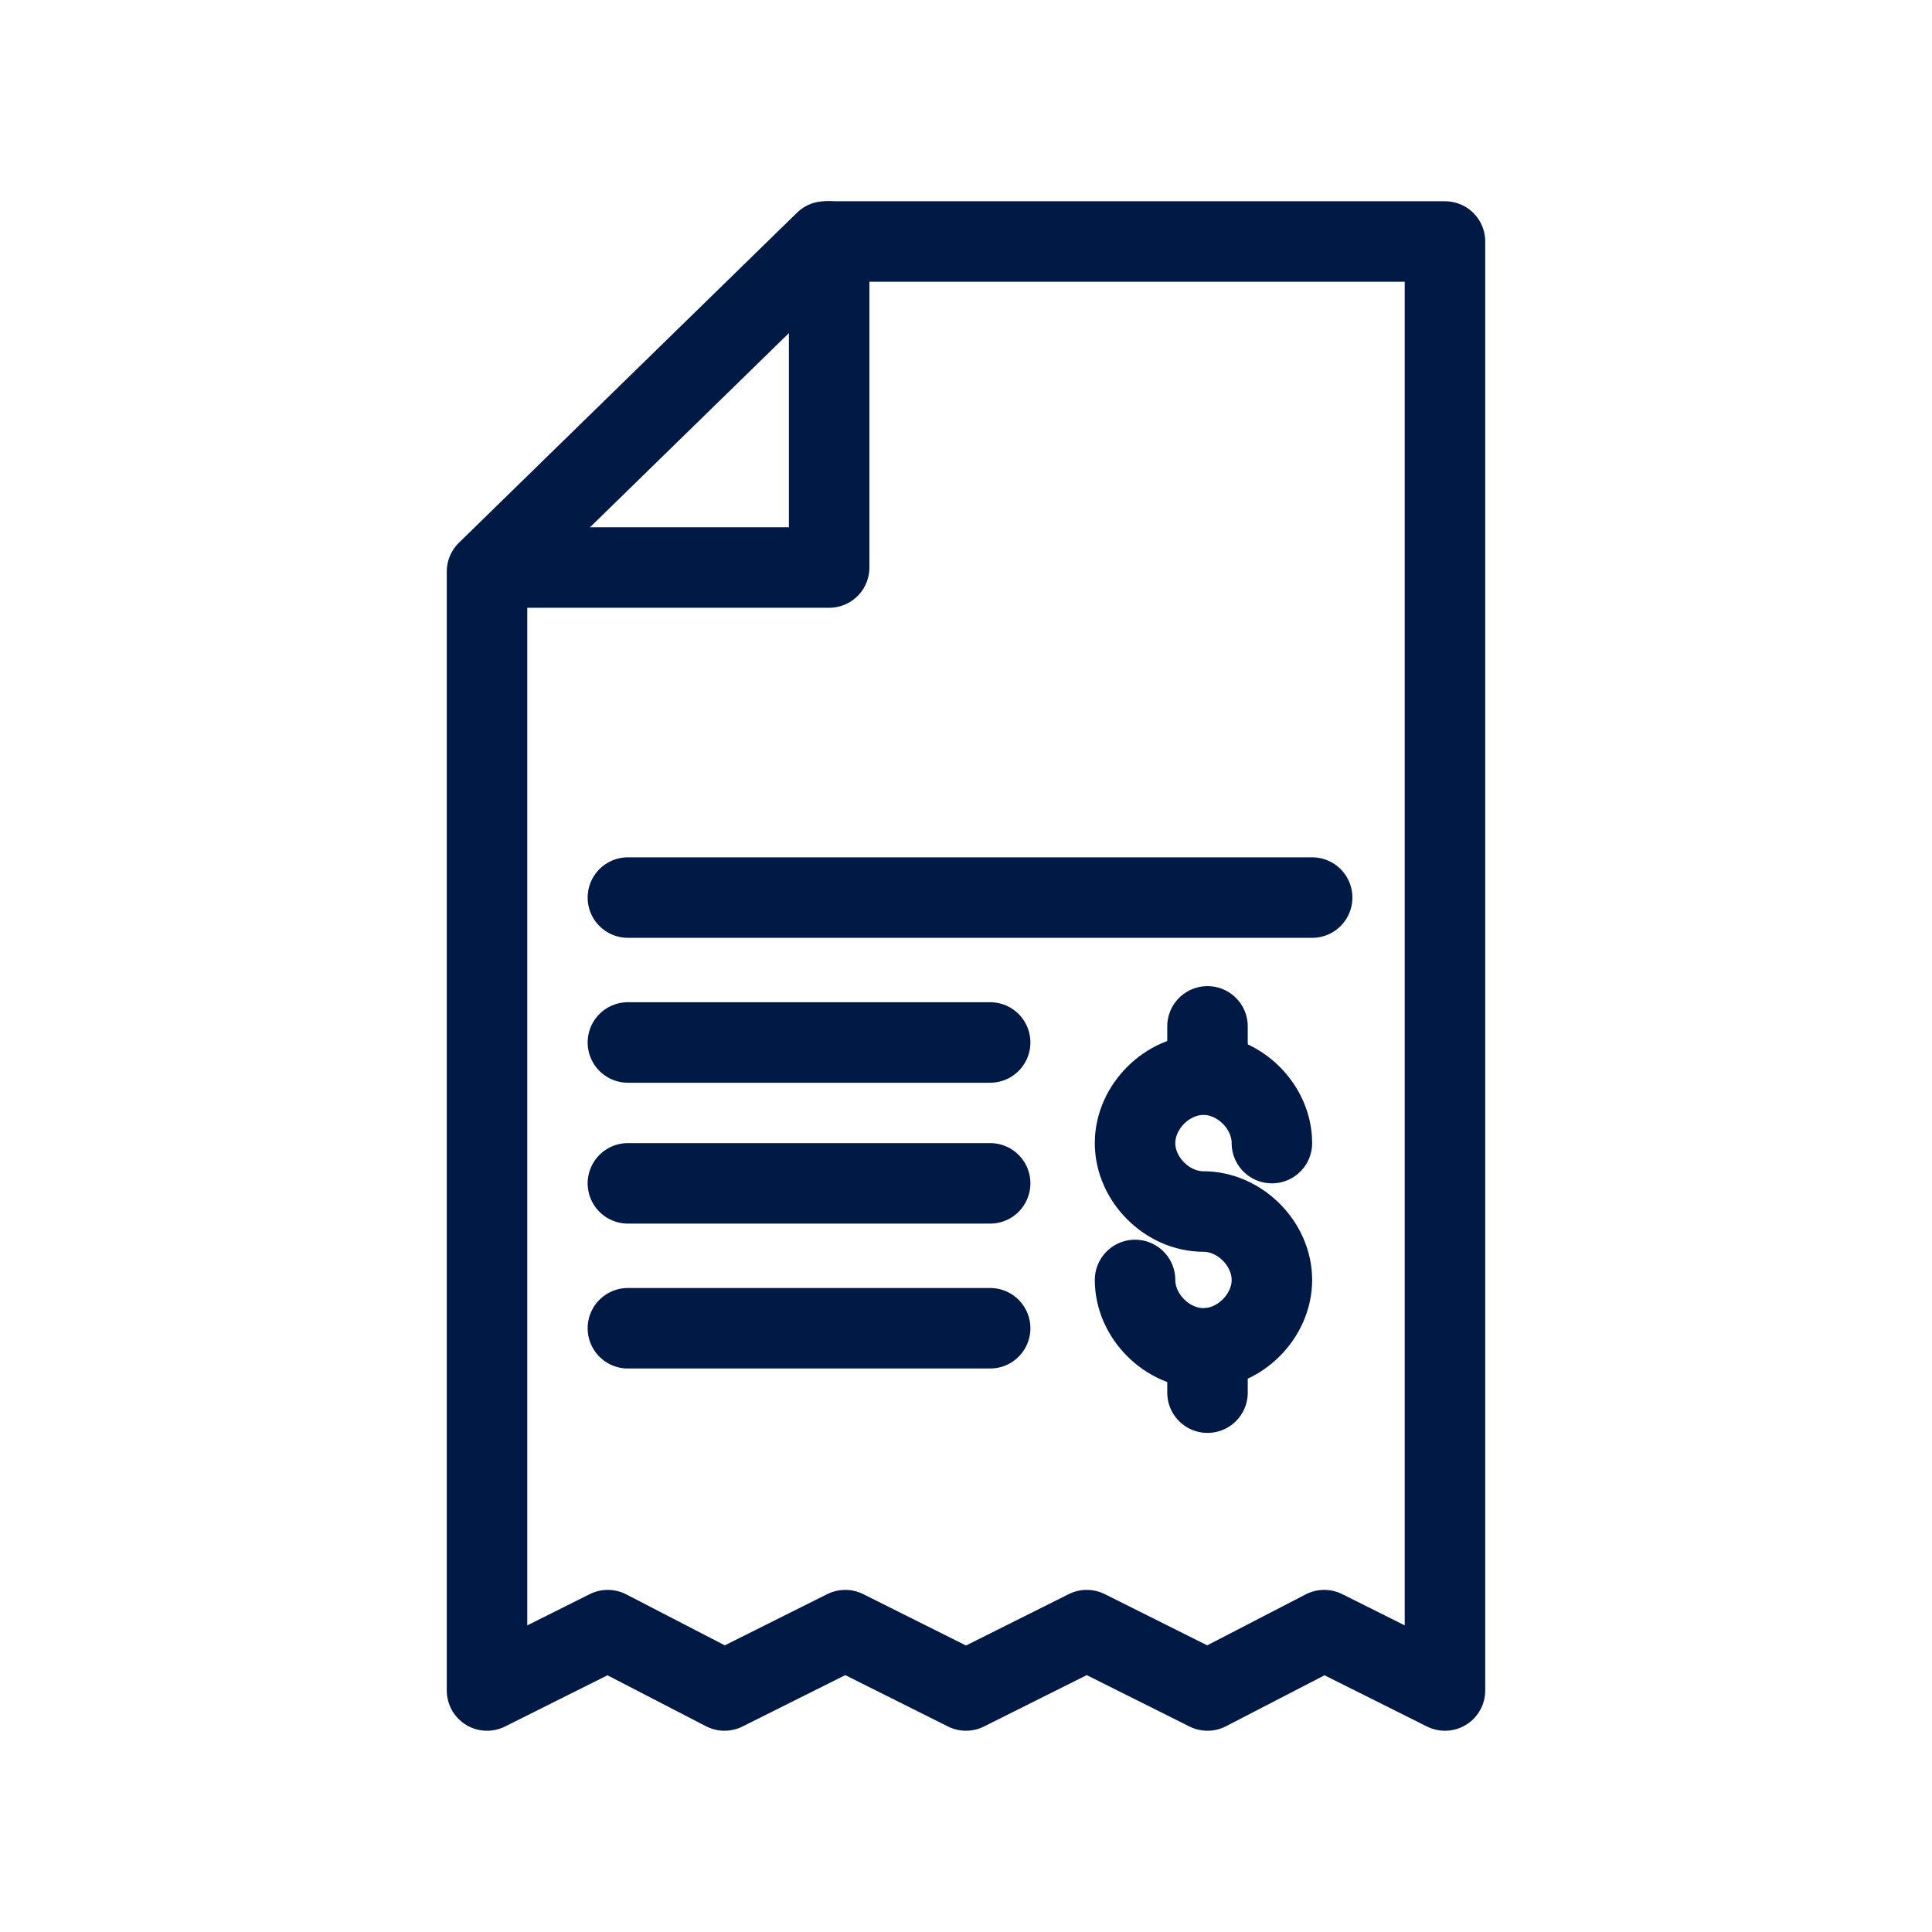 <?xml version="1.0" encoding="utf-8"?>
<!-- Generator: Adobe Illustrator 27.8.1, SVG Export Plug-In . SVG Version: 6.00 Build 0)  -->
<svg version="1.1" id="Layer_1" xmlns="http://www.w3.org/2000/svg" xmlns:xlink="http://www.w3.org/1999/xlink" x="0px" y="0px"
	 viewBox="0 0 48 48" style="enable-background:new 0 0 48 48;" xml:space="preserve">
<style type="text/css">
	.st0{fill:none;stroke:#001A45;stroke-width:2;stroke-linecap:round;stroke-linejoin:round;stroke-miterlimit:10;}
</style>
<g>
	<g>
		<line class="st0" x1="30" y1="33.5" x2="30" y2="34.6"/>
		<line class="st0" x1="30" y1="25.5" x2="30" y2="26.6"/>
		<path class="st0" d="M28.2,31.8c0,0.9,0.8,1.7,1.7,1.7c0.9,0,1.7-0.8,1.7-1.7c0-0.9-0.8-1.7-1.7-1.7c-0.9,0-1.7-0.8-1.7-1.7
			c0-0.9,0.8-1.7,1.7-1.7c0.9,0,1.7,0.8,1.7,1.7"/>
	</g>
	<polygon class="st0" points="12.1,42 15.1,40.5 18,42 21,40.5 24,42 27,40.5 30,42 32.9,40.5 35.9,42 35.9,6 20.5,6 12.1,14.2 	"/>
	<line class="st0" x1="15.6" y1="22.3" x2="32.6" y2="22.3"/>
	<line class="st0" x1="15.6" y1="25.9" x2="24.6" y2="25.9"/>
	<line class="st0" x1="15.6" y1="29.4" x2="24.6" y2="29.4"/>
	<line class="st0" x1="15.6" y1="33" x2="24.6" y2="33"/>
	<polyline class="st0" points="12.5,14.1 20.6,14.1 20.6,6 	"/>
</g>
</svg>
